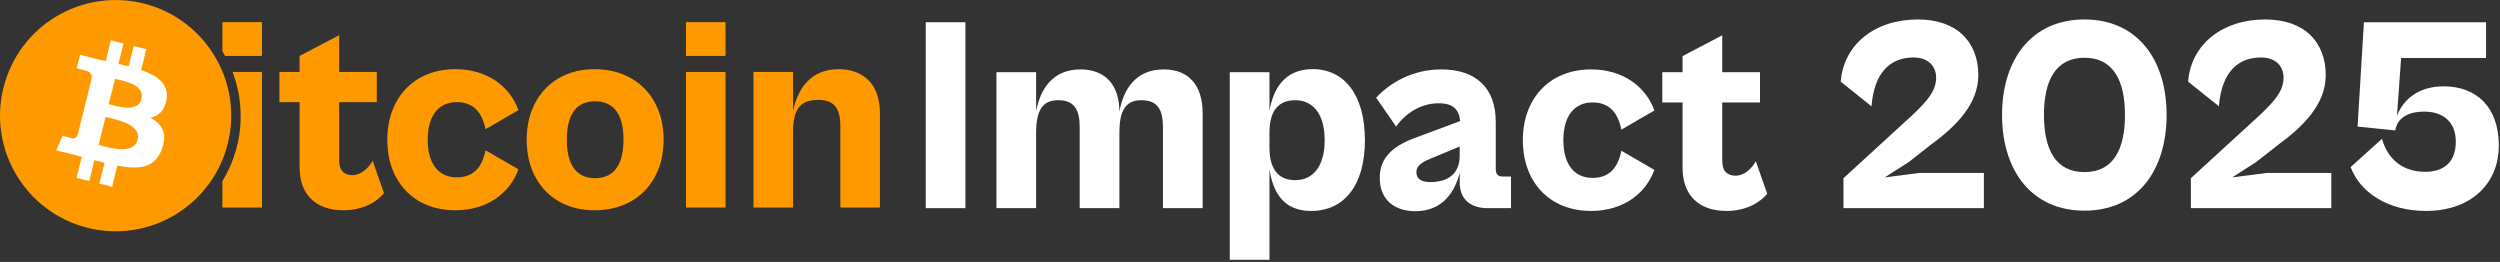 <svg width="1155" height="121" viewBox="0 0 1155 121" fill="none" xmlns="http://www.w3.org/2000/svg">
<rect x="0" y="0" width="1155" height="121" fill="#333333" stroke="none"/>
<path d="M366.395 95.869H348.119V33.245H366.395V51.394C368.439 41.169 374.446 31.967 387.354 31.967C399.24 31.967 406.525 39.252 406.525 52.16V95.869H388.249V58.55C388.249 50.882 386.204 46.154 377.897 46.154C369.206 46.154 366.395 51.01 366.395 61.234V95.869Z" fill="#FF9900"/>
<path d="M335.192 25.832H316.917V10.24H335.192V25.832ZM335.192 95.869H316.917V33.245H335.192V95.869Z" fill="#FF9900"/>
<path d="M274.641 97.147C255.599 97.147 243.329 83.728 243.329 64.557C243.329 45.514 255.599 31.967 274.641 31.967C294.195 31.967 306.592 45.514 306.592 64.557C306.592 83.728 294.195 97.147 274.641 97.147ZM274.897 82.322C282.693 82.322 288.061 77.338 288.061 64.557C288.061 51.649 282.693 46.792 274.897 46.792C267.229 46.792 261.861 51.649 261.861 64.557C261.861 77.338 267.229 82.322 274.897 82.322Z" fill="#FF9900"/>
<path d="M210.374 97.147C191.076 97.147 178.934 83.728 178.934 64.557C178.934 45.514 191.076 31.967 210.374 31.967C225.327 31.967 235.679 40.147 239.513 50.882L224.305 59.701C222.771 51.905 218.681 47.176 211.013 47.176C202.961 47.176 197.594 53.055 197.594 64.557C197.594 76.06 202.961 81.939 211.013 81.939C218.809 81.939 222.771 77.21 224.305 69.414L239.513 78.232C235.679 88.968 225.327 97.147 210.374 97.147Z" fill="#FF9900"/>
<path d="M158.741 97.148C144.939 97.148 138.421 88.969 138.421 77.339V47.177H129.091V33.246H138.421V25.834L156.697 16.248V33.246H174.078V47.177H156.697V74.016C156.697 79.128 159.253 80.917 162.831 80.917C166.793 80.917 170.244 77.722 172.161 74.272L177.401 89.225C174.717 92.675 168.327 97.148 158.741 97.148Z" fill="#FF9900"/>
<path d="M105.226 66.358C98.091 94.975 69.107 112.391 40.487 105.254C11.878 98.12 -5.538 69.134 1.6 40.519C8.731 11.898 37.716 -5.52 66.328 1.615C94.946 8.75 112.361 37.739 105.226 66.358Z" fill="#FF9900"/>
<path d="M76.965 45.825C78.028 38.717 72.616 34.896 65.216 32.347L67.617 22.718L61.755 21.257L59.418 30.632C57.878 30.248 56.295 29.886 54.723 29.527L57.076 20.09L51.219 18.63L48.817 28.255C47.541 27.965 46.289 27.678 45.074 27.375L45.081 27.345L36.998 25.327L35.439 31.587C35.439 31.587 39.787 32.584 39.696 32.645C42.069 33.238 42.498 34.809 42.426 36.054L39.692 47.023C39.856 47.065 40.068 47.125 40.301 47.219C40.106 47.17 39.898 47.117 39.682 47.065L35.849 62.431C35.559 63.152 34.823 64.234 33.163 63.823C33.222 63.908 28.903 62.76 28.903 62.76L25.994 69.469L33.621 71.37C35.04 71.726 36.43 72.098 37.799 72.449L35.374 82.187L41.228 83.648L43.63 74.013C45.229 74.447 46.782 74.847 48.301 75.225L45.907 84.815L51.768 86.275L54.194 76.555C64.188 78.446 71.703 77.683 74.866 68.644C77.415 61.366 74.739 57.168 69.481 54.43C73.311 53.547 76.195 51.028 76.965 45.825ZM63.573 64.603C61.762 71.881 49.508 67.946 45.535 66.96L48.753 54.058C52.726 55.049 65.466 57.012 63.573 64.603ZM65.386 45.719C63.734 52.34 53.534 48.976 50.225 48.152L53.144 36.45C56.452 37.275 67.107 38.814 65.386 45.719Z" fill="white"/>
<path fill-rule="evenodd" clip-rule="evenodd" d="M102.745 83.709C108.101 74.971 111.189 64.693 111.189 53.694C111.189 46.492 109.865 39.599 107.448 33.245H121.021V95.869H102.745V83.709ZM104.002 25.832H121.021V10.24H102.745V23.679C103.179 24.387 103.598 25.105 104.002 25.832Z" fill="#FF9900"/>
<path d="M1120.86 97.452C1102.79 97.452 1090.22 88.606 1085.99 77.196L1100.48 64.119C1103.3 74.247 1110.73 79.375 1120.48 79.375C1129.45 79.375 1134.58 74.504 1134.58 65.529C1134.58 56.042 1128.43 51.555 1119.96 51.555C1113.04 51.555 1108.04 54.119 1106.76 59.504L1106.63 60.273L1089.2 58.478L1092.14 10.273H1148.55V26.811H1109.32L1107.4 53.606C1110.22 45.914 1117.4 39.888 1128.94 39.888C1144.2 39.888 1154.45 49.504 1154.45 67.196C1154.45 85.401 1140.99 97.452 1120.86 97.452Z" fill="white"/>
<path d="M1077.05 96.17H1012.18V82.324L1044.11 53.094C1050.9 46.683 1055 41.94 1055 35.914C1055 30.53 1051.29 26.555 1044.62 26.555C1033.98 26.555 1026.41 33.222 1025.13 49.119L1010.9 37.709C1012.31 20.273 1026.93 8.991 1046.54 8.991C1064.62 8.991 1074.49 19.376 1074.49 34.76C1074.49 48.222 1063.85 58.606 1052.95 66.555L1042.31 74.888L1031.29 81.94L1047.31 79.888H1077.05V96.17Z" fill="white"/>
<path d="M963.024 97.324C938.537 97.324 924.948 78.734 924.948 53.094C924.948 27.581 938.537 8.991 963.024 8.991C987.511 8.991 1000.97 27.581 1000.97 53.094C1000.97 78.734 987.511 97.324 963.024 97.324ZM963.024 79.504C976.229 79.504 981.742 69.247 981.742 53.094C981.742 37.068 976.229 26.683 963.024 26.683C949.819 26.683 944.307 37.068 944.307 53.094C944.307 69.247 949.819 79.504 963.024 79.504Z" fill="white"/>
<path d="M916.548 96.17H851.677V82.324L883.6 53.094C890.395 46.683 894.497 41.94 894.497 35.914C894.497 30.53 890.779 26.555 884.112 26.555C873.472 26.555 865.907 33.222 864.625 49.119L850.395 37.709C851.805 20.273 866.42 8.991 886.036 8.991C904.112 8.991 913.984 19.376 913.984 34.76C913.984 48.222 903.343 58.606 892.446 66.555L881.805 74.888L870.779 81.94L886.805 79.888H916.548V96.17Z" fill="white"/>
<path d="M797.728 97.452C783.882 97.452 777.344 89.247 777.344 77.58V47.324H767.985V33.35H777.344V25.914L795.677 16.298V33.35H813.113V47.324H795.677V74.247C795.677 79.375 798.241 81.17 801.831 81.17C805.805 81.17 809.267 77.965 811.19 74.503L816.446 89.503C813.754 92.965 807.344 97.452 797.728 97.452Z" fill="white"/>
<path d="M735.091 97.452C715.732 97.452 703.552 83.991 703.552 64.76C703.552 45.658 715.732 32.068 735.091 32.068C750.091 32.068 760.475 40.273 764.321 51.042L749.065 59.888C747.526 52.068 743.424 47.324 735.732 47.324C727.655 47.324 722.27 53.222 722.27 64.76C722.27 76.299 727.655 82.196 735.732 82.196C743.552 82.196 747.526 77.452 749.065 69.632L764.321 78.478C760.475 89.247 750.091 97.452 735.091 97.452Z" fill="white"/>
<path d="M653.985 97.58C644.242 97.58 637.447 92.324 637.447 82.196C637.447 72.709 643.473 67.196 655.396 63.093L674.626 55.914C673.985 50.657 671.549 47.709 664.626 47.709C656.678 47.709 649.37 52.196 645.011 58.478L635.78 45.145C642.062 38.35 652.447 32.068 665.908 32.068C681.806 32.068 691.036 40.529 691.036 56.298V77.837C691.036 80.657 692.062 81.555 694.37 81.555H698.088V96.17H687.319C680.524 96.17 674.37 93.093 674.37 84.119V79.888C672.319 88.093 666.806 97.58 653.985 97.58ZM654.37 79.504C654.37 82.452 656.421 84.119 660.78 84.119C669.498 84.119 674.37 79.76 674.37 72.068V67.709L661.037 73.222C656.037 75.273 654.37 77.068 654.37 79.504Z" fill="white"/>
<path d="M586.488 120.017H568.155V33.35H586.488V51.171C588.283 41.042 593.411 31.94 606.488 31.94C621.104 31.94 630.591 43.863 630.591 64.76C630.591 85.529 621.104 97.453 605.719 97.453C592.642 97.453 588.155 88.478 586.488 78.35V120.017ZM586.488 68.094C586.488 78.35 590.719 83.222 598.411 83.222C606.745 83.222 612.001 76.683 612.001 64.76C612.001 52.837 606.745 46.299 598.411 46.299C590.719 46.299 586.488 51.042 586.488 61.299V68.094Z" fill="white"/>
<path d="M478.691 96.17H460.358V33.35H478.691V51.427C480.614 41.17 486.255 32.068 499.204 32.068C510.742 32.068 517.153 39.376 517.153 51.555C519.076 41.17 524.717 32.068 537.665 32.068C549.204 32.068 555.614 39.376 555.614 52.324V96.17H537.281V58.734C537.281 50.529 534.717 46.299 527.281 46.299C519.973 46.299 517.153 51.17 517.153 61.427V96.17H498.819V58.734C498.819 50.529 496.255 46.299 488.819 46.299C481.512 46.299 478.691 51.17 478.691 61.427V96.17Z" fill="white"/>
<path d="M446.026 96.17H427.693V10.273H446.026V96.17Z" fill="white"/>
</svg>
